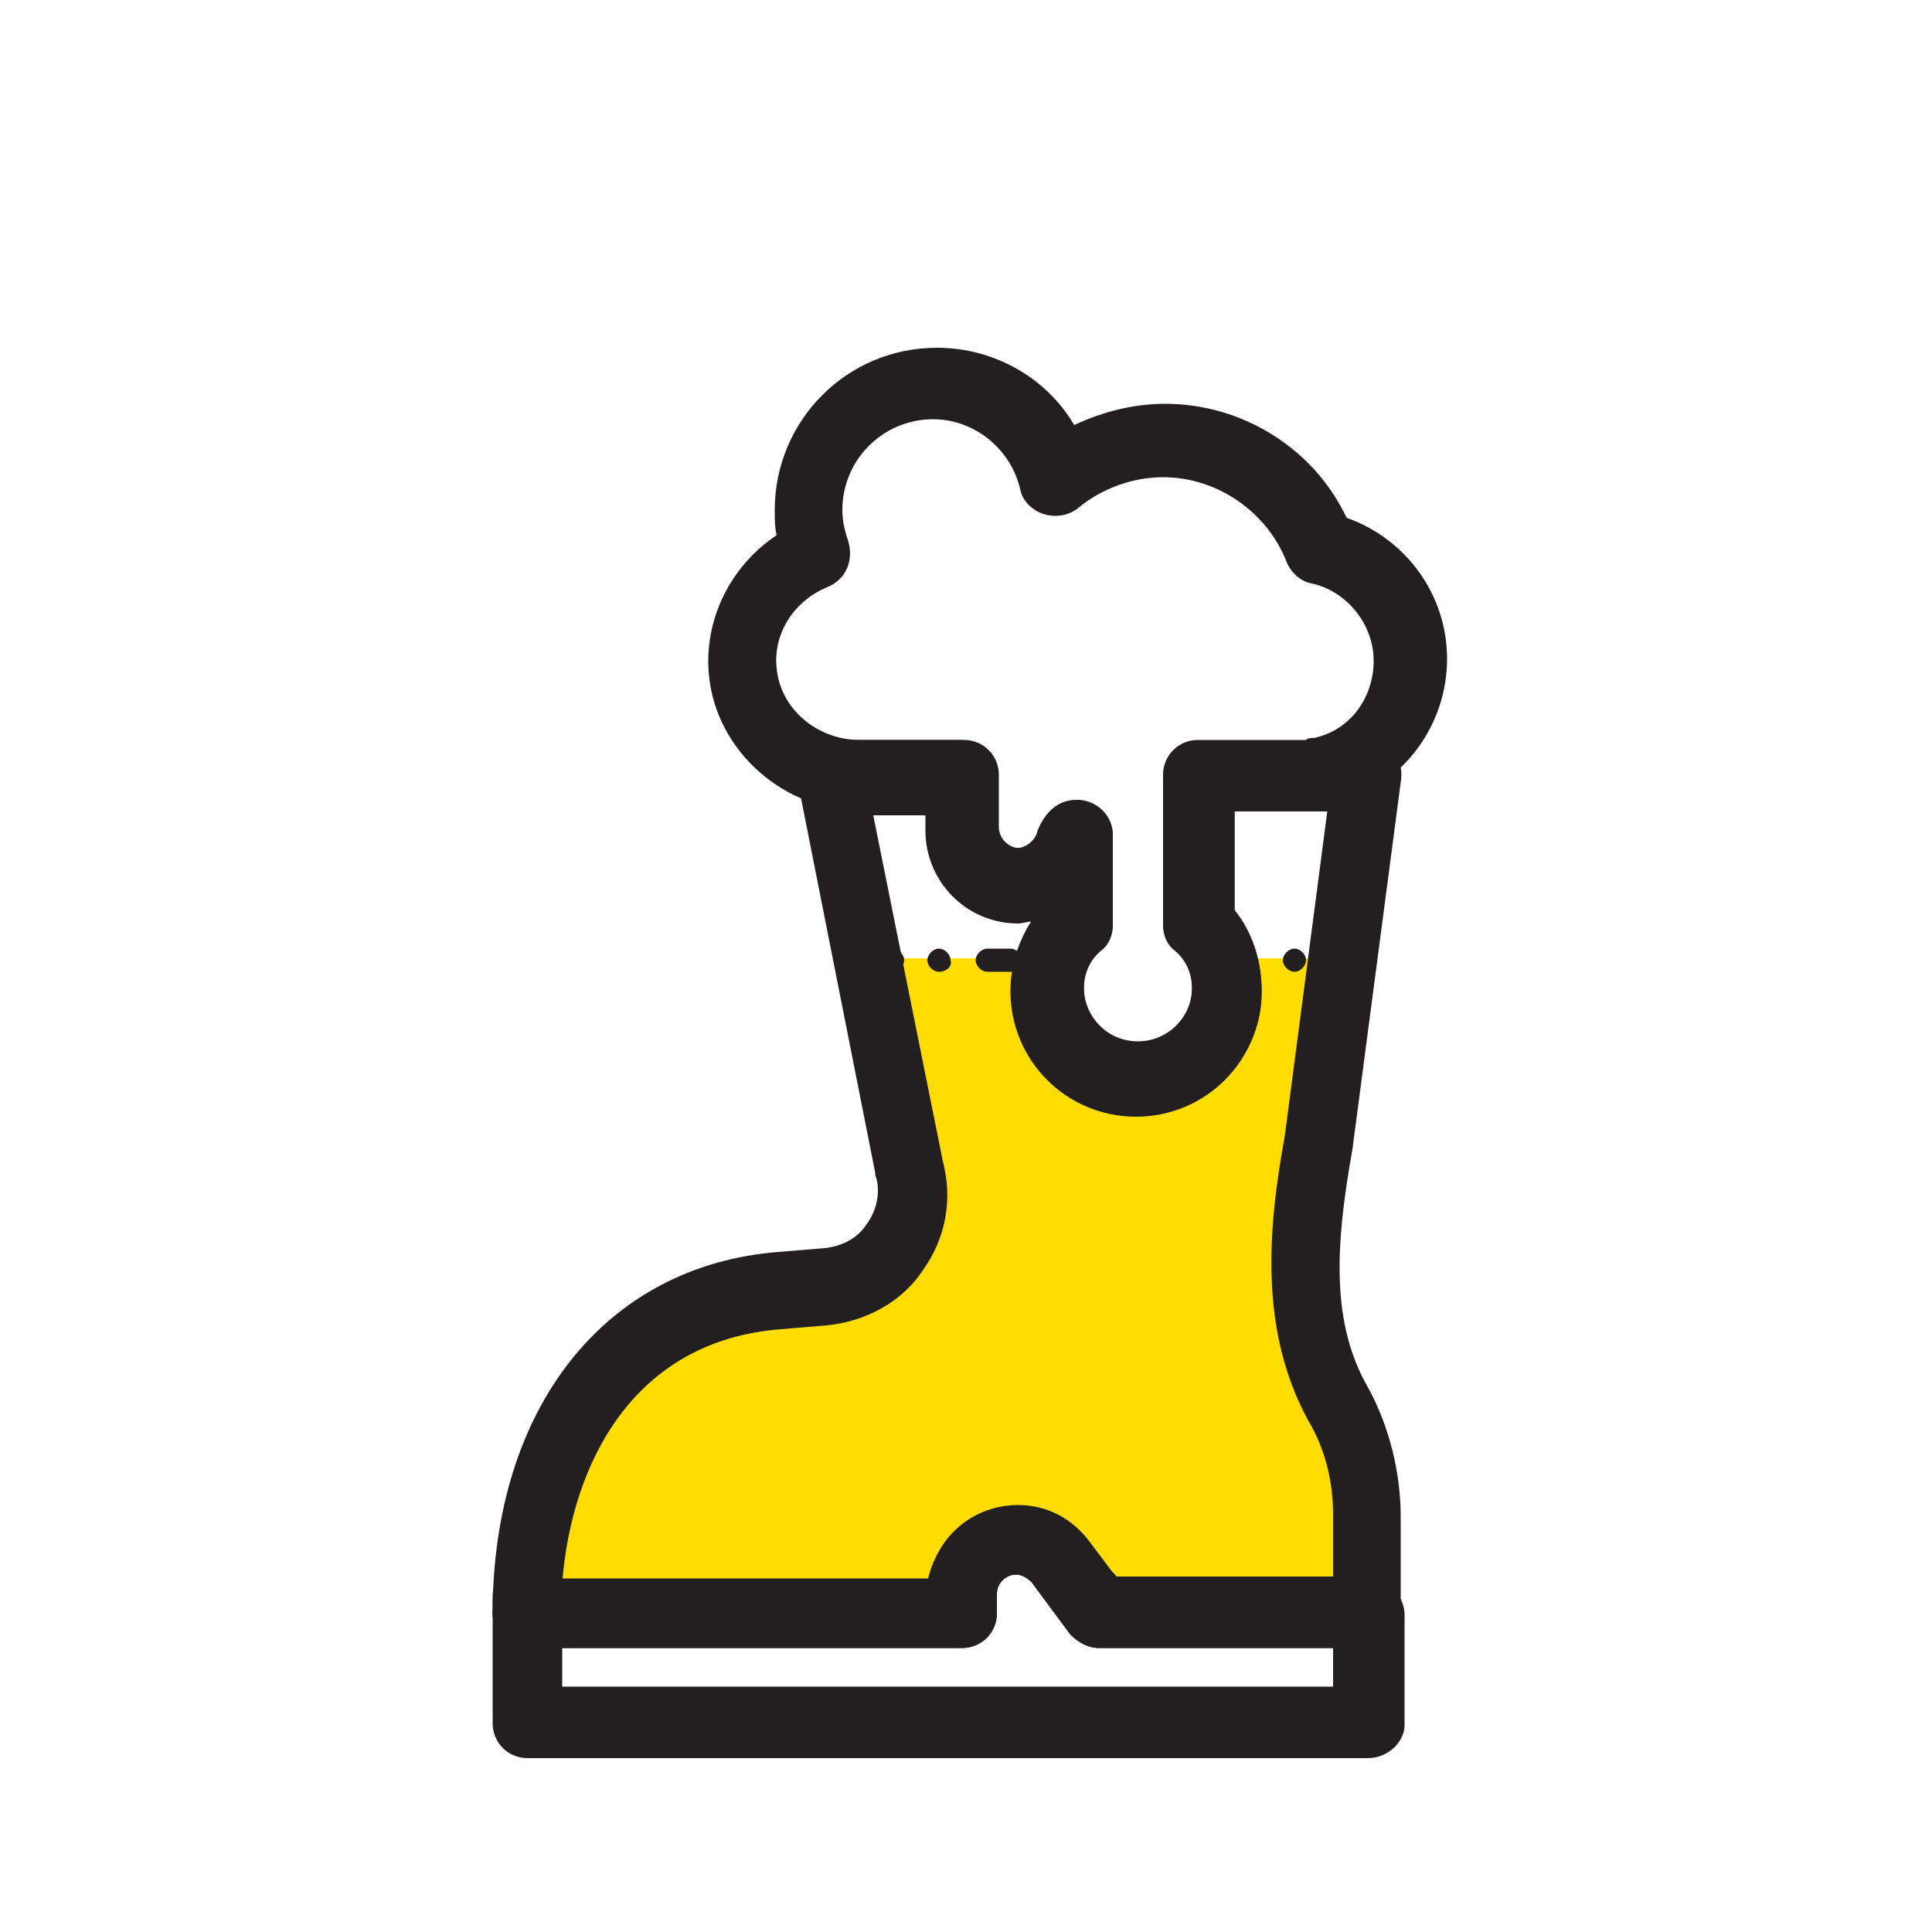 <?xml version="1.0" encoding="utf-8"?>


<svg height="800px" width="800px" version="1.1" id="Layer_1" xmlns="http://www.w3.org/2000/svg" xmlns:xlink="http://www.w3.org/1999/xlink" 
	 viewBox="0 0 100 100" enable-background="new 0 0 100 100" xml:space="preserve">
<g>
	<path fill="#FFDD00" d="M69.3,72.5c-2.3-4.1-1.8-8.9-1-13.5l1.2-9.4h-6.3c0.2,0.5,0.3,0.9,0.3,1.4c0,2.6-2.1,4.6-4.6,4.6
		c-2.6,0-4.6-2.1-4.6-4.6c0-0.5,0.1-1,0.3-1.4h-9.6l2.1,10.6c0.8,2.9-1.2,5.9-4.3,6.1l-2.4,0.2c-8.8,0.7-13.1,8-13.1,16.8h22.6v-1
		c0-1.5,1.3-2.8,2.8-2.8c0.9,0,1.7,0.4,2.2,1.1l2,2.7h13.9v-5.1C70.8,76.3,70.3,74.3,69.3,72.5L69.3,72.5z"/>
	<g>
		<path fill="#231F20" d="M70.8,91H27.3c-1,0-1.8-0.8-1.8-1.8v-5.7c0-1,0.8-1.8,1.8-1.8h20.8c0.4-2.2,2.3-3.8,4.6-3.8
			c1.5,0,2.8,0.7,3.7,1.9l1.5,2h13c1,0,1.8,0.8,1.8,1.8v5.7C72.7,90.1,71.9,91,70.8,91z M29.1,87.3H69v-2H56.9
			c-0.6,0-1.1-0.3-1.5-0.7l-2-2.7c0,0,0,0,0,0c-0.2-0.2-0.5-0.4-0.8-0.4c-0.5,0-1,0.4-1,1v1c0,1-0.8,1.8-1.8,1.8H29.1V87.3z"/>
		<path fill="#231F20" d="M27.3,85.3c-1,0-1.8-0.8-1.8-1.8v-0.9c0-0.8,0.6-1.6,1.4-1.8l0,0c0.6-0.1,1.2,0,1.6,0.4
			c0.5,0.4,0.7,0.9,0.7,1.5l0,0.3c0,0.2,0,0.3,0,0.5C29.1,84.4,28.3,85.3,27.3,85.3z"/>
	</g>
	<path fill="#231F20" d="M58.9,57.6c-3.6,0-6.5-2.9-6.5-6.5c0-1.3,0.4-2.6,1.1-3.6c-0.2,0-0.5,0.1-0.7,0.1c-2.7,0-4.8-2.2-4.8-4.8
		v-0.8h-3.3c-4.1,0-7.6-3.1-8-7c-0.3-2.9,1.1-5.7,3.5-7.3c-0.1-0.4-0.1-0.8-0.1-1.3c0-4.6,3.7-8.4,8.4-8.4c3,0,5.7,1.6,7.1,4
		c1.5-0.7,3.1-1.1,4.7-1.1c4,0,7.7,2.3,9.4,5.9c3.1,1.1,5.2,4,5.2,7.3c0,3.3-2.1,6.3-5.2,7.3c-0.3,0.3-0.7,0.5-1.2,0.5h-4.6v5.2
		c0.9,1.1,1.4,2.6,1.4,4.1C65.4,54.7,62.5,57.6,58.9,57.6z M55.7,41.4c0.1,0,0.1,0,0.2,0c1,0.1,1.7,0.9,1.7,1.8v4.6
		c0,0.5-0.2,1-0.6,1.3c-0.6,0.5-0.9,1.2-0.9,2c0,1.5,1.2,2.8,2.8,2.8c1.5,0,2.8-1.2,2.8-2.8c0-0.8-0.3-1.5-0.9-2
		c-0.4-0.3-0.6-0.8-0.6-1.3v-7.7c0-1,0.8-1.8,1.8-1.8h5.6c0.1-0.1,0.2-0.1,0.4-0.1c1.9-0.4,3.1-2.1,3.1-4c0-1.9-1.4-3.6-3.2-4
		c-0.6-0.1-1.1-0.6-1.3-1.1c-1-2.6-3.6-4.4-6.4-4.4c-1.6,0-3.2,0.6-4.4,1.6c-0.5,0.4-1.2,0.5-1.8,0.3c-0.6-0.2-1.1-0.7-1.2-1.3
		c-0.5-2.1-2.4-3.6-4.5-3.6c-2.6,0-4.7,2.1-4.7,4.7c0,0.5,0.1,1,0.3,1.6c0.3,1-0.1,2-1.1,2.4c-1.7,0.7-2.8,2.4-2.6,4.2
		c0.2,2.1,2.1,3.7,4.3,3.7h5.2c1,0,1.8,0.8,1.8,1.8v2.7c0,0.6,0.5,1.1,1.1,1.1c0.5,0,1-0.4,1.1-0.9C54.1,42,54.8,41.4,55.7,41.4z"/>
	<path fill="#231F20" d="M70.8,85.3H56.9c-0.6,0-1.1-0.3-1.5-0.7l-2-2.7c-0.2-0.2-0.5-0.4-0.8-0.4c-0.5,0-1,0.4-1,1v1
		c0,1-0.8,1.8-1.8,1.8H27.3c-1,0-1.8-0.8-1.8-1.8c0-10.6,5.8-18,14.8-18.7l2.4-0.2c0.9-0.1,1.7-0.5,2.2-1.3c0.5-0.7,0.7-1.7,0.4-2.5
		c0,0,0-0.1,0-0.1l-4-20.2c-0.1-0.5,0-1.1,0.4-1.5c0.4-0.4,0.9-0.7,1.4-0.7h6.8c1,0,1.8,0.8,1.8,1.8v2.7c0,0.6,0.5,1.1,1.1,1.1
		c0.5,0,1-0.4,1.1-0.9c0.2-0.9,1-1.6,2-1.5c1,0.1,1.7,0.9,1.7,1.8v4.6c0,0.5-0.2,1-0.6,1.3c-0.6,0.5-0.9,1.2-0.9,2
		c0,1.5,1.2,2.8,2.8,2.8c1.5,0,2.8-1.2,2.8-2.8c0-0.8-0.3-1.5-0.9-2c-0.4-0.3-0.6-0.8-0.6-1.3v-7.7c0-1,0.8-1.8,1.8-1.8h8.7
		c0.5,0,1,0.2,1.4,0.6c0.4,0.4,0.5,0.9,0.4,1.5l-2.5,19c-0.9,5-1.1,9,0.8,12.3c1.1,2,1.7,4.4,1.7,6.7v5.1
		C72.7,84.4,71.9,85.3,70.8,85.3z M57.8,81.6H69v-3.2c0-1.7-0.4-3.4-1.3-4.9c-2.5-4.6-2.1-9.8-1.2-14.7l2.2-16.8h-4.8v5.2
		c0.9,1.1,1.4,2.6,1.4,4.1c0,3.6-2.9,6.5-6.5,6.5c-3.6,0-6.5-2.9-6.5-6.5c0-1.3,0.4-2.6,1.1-3.6c-0.2,0-0.5,0.1-0.7,0.1
		c-2.7,0-4.8-2.2-4.8-4.8v-0.8h-2.7l3.6,17.9c0.5,1.9,0.2,3.9-1,5.6c-1.1,1.7-3,2.7-5,2.9l-2.4,0.2c-7.6,0.6-10.8,6.9-11.3,13.1
		h18.9c0.4-2.2,2.3-3.8,4.6-3.8c1.5,0,2.8,0.7,3.7,1.9L57.8,81.6z"/>
	<path fill="#231F20" d="M52.3,50.3h-1.2c-0.3,0-0.6-0.3-0.6-0.6c0-0.3,0.3-0.6,0.6-0.6h1.2c0.3,0,0.6,0.3,0.6,0.6
		C53,50,52.7,50.3,52.3,50.3z M48.6,50.3c-0.3,0-0.6-0.3-0.6-0.6c0-0.3,0.3-0.6,0.6-0.6c0.3,0,0.6,0.3,0.6,0.6
		C49.3,50,49,50.3,48.6,50.3z M46.2,50.3h-1.2c-0.3,0-0.6-0.3-0.6-0.6c0-0.3,0.3-0.6,0.6-0.6h1.2c0.3,0,0.6,0.3,0.6,0.6
		C46.8,50,46.5,50.3,46.2,50.3z"/>
	<path fill="#231F20" d="M69.6,50.3h-0.1c-0.3,0-0.6-0.3-0.6-0.6c0-0.3,0.3-0.6,0.6-0.6h0.1c0.3,0,0.6,0.3,0.6,0.6
		C70.2,50,69.9,50.3,69.6,50.3z M67,50.3c-0.3,0-0.6-0.3-0.6-0.6c0-0.3,0.3-0.6,0.6-0.6c0.3,0,0.6,0.3,0.6,0.6
		C67.6,50,67.3,50.3,67,50.3z M64.5,50.3h-1.2c-0.3,0-0.6-0.3-0.6-0.6c0-0.3,0.3-0.6,0.6-0.6h1.2c0.3,0,0.6,0.3,0.6,0.6
		C65.1,50,64.8,50.3,64.5,50.3z"/>
</g>
</svg>